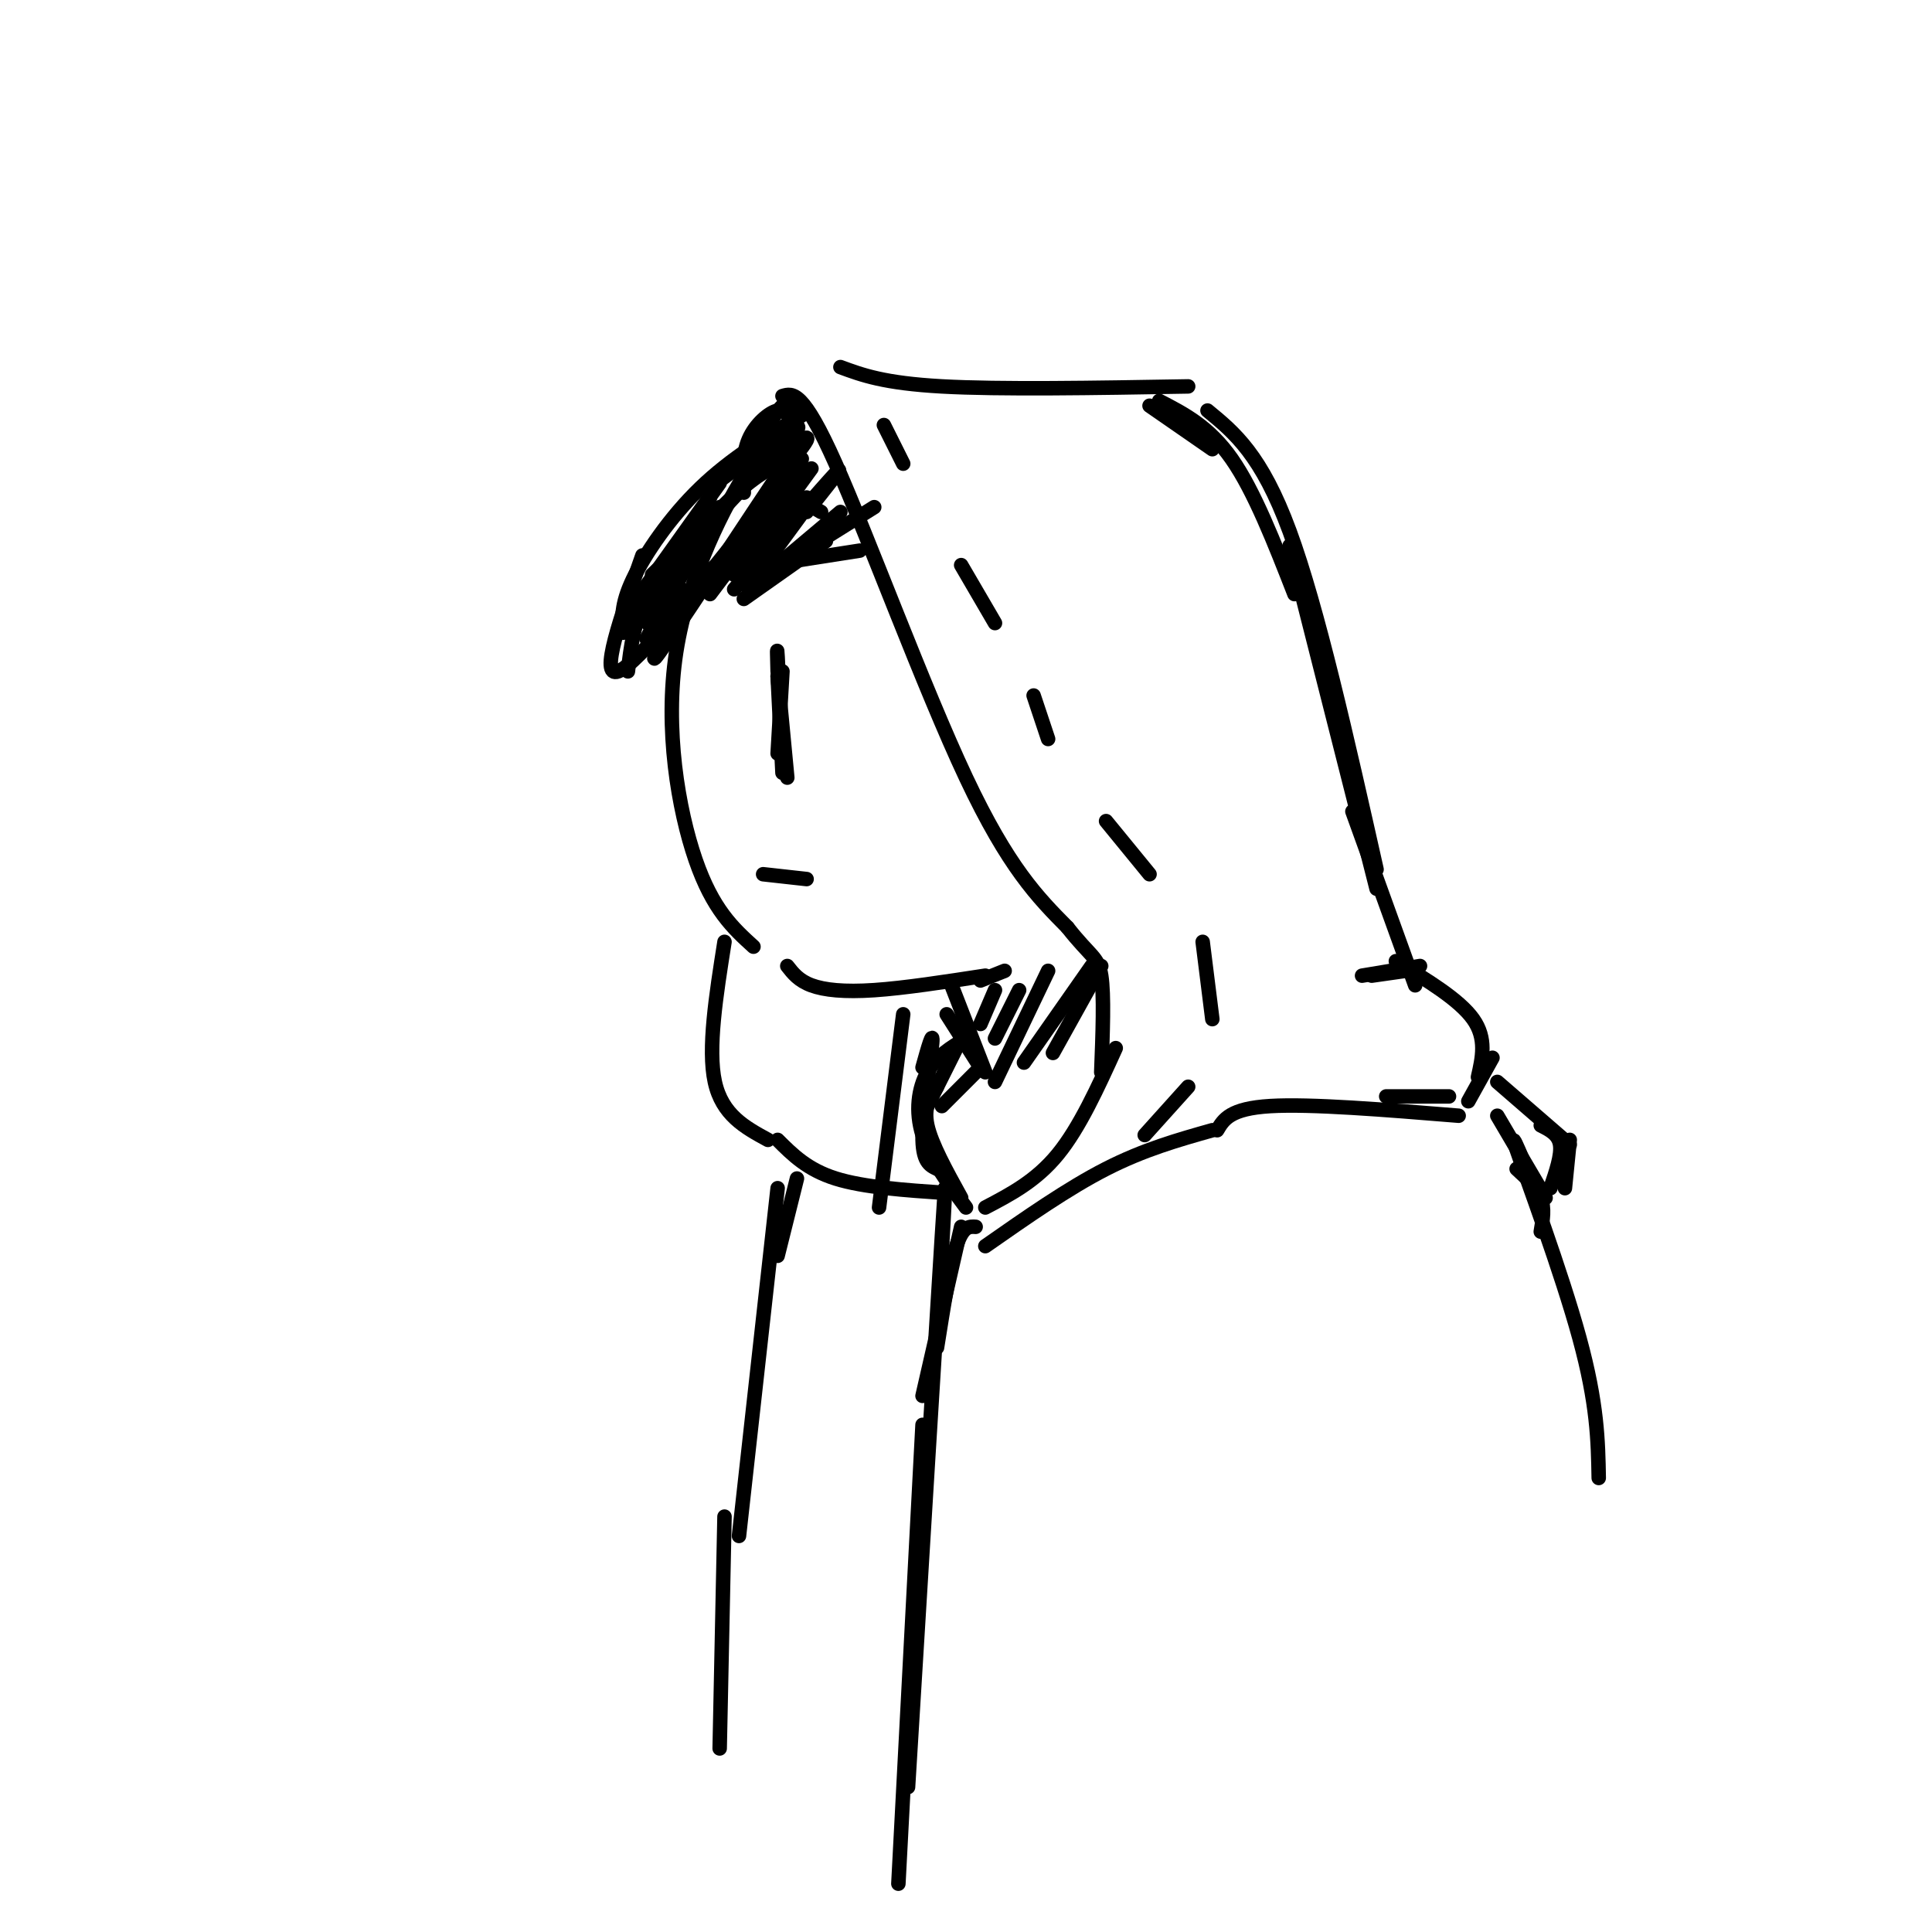<svg viewBox='0 0 400 400' version='1.1' xmlns='http://www.w3.org/2000/svg' xmlns:xlink='http://www.w3.org/1999/xlink'><g fill='none' stroke='rgb(0,0,0)' stroke-width='3' stroke-linecap='round' stroke-linejoin='round'><path d='M163,91c-1.637,-0.589 -3.274,-1.179 -8,6c-4.726,7.179 -12.542,22.125 -15,38c-2.458,15.875 0.440,32.679 4,43c3.560,10.321 7.780,14.161 12,18'/><path d='M162,82c2.111,-0.622 4.222,-1.244 11,14c6.778,15.244 18.222,46.356 27,65c8.778,18.644 14.889,24.822 21,31'/><path d='M221,192c4.822,6.156 6.378,6.044 7,10c0.622,3.956 0.311,11.978 0,20'/><path d='M164,86c-0.167,-1.833 -0.333,-3.667 -2,-2c-1.667,1.667 -4.833,6.833 -8,12'/><path d='M163,200c1.178,1.511 2.356,3.022 5,4c2.644,0.978 6.756,1.422 13,1c6.244,-0.422 14.622,-1.711 23,-3'/><path d='M196,210c0.000,0.000 7.000,11.000 7,11'/><path d='M150,195c-1.750,11.083 -3.500,22.167 -2,29c1.500,6.833 6.250,9.417 11,12'/><path d='M161,236c3.083,3.083 6.167,6.167 12,8c5.833,1.833 14.417,2.417 23,3'/><path d='M231,217c-3.750,8.250 -7.500,16.500 -12,22c-4.500,5.500 -9.750,8.250 -15,11'/><path d='M174,76c4.500,1.667 9.000,3.333 21,4c12.000,0.667 31.500,0.333 51,0'/><path d='M250,85c5.583,4.583 11.167,9.167 17,25c5.833,15.833 11.917,42.917 18,70'/><path d='M280,168c0.000,0.000 13.000,36.000 13,36'/><path d='M289,199c6.583,4.000 13.167,8.000 16,12c2.833,4.000 1.917,8.000 1,12'/><path d='M300,227c0.000,0.000 -13.000,0.000 -13,0'/><path d='M302,231c-15.333,-1.250 -30.667,-2.500 -39,-2c-8.333,0.500 -9.667,2.750 -11,5'/><path d='M251,234c-7.083,2.000 -14.167,4.000 -22,8c-7.833,4.000 -16.417,10.000 -25,16'/><path d='M310,231c0.000,0.000 10.000,17.000 10,17'/><path d='M314,242c2.083,1.917 4.167,3.833 5,6c0.833,2.167 0.417,4.583 0,7'/><path d='M319,249c-3.467,-8.333 -6.933,-16.667 -5,-11c1.933,5.667 9.267,25.333 13,39c3.733,13.667 3.867,21.333 4,29'/><path d='M165,244c0.000,0.000 -4.000,16.000 -4,16'/><path d='M161,246c0.000,0.000 -8.000,72.000 -8,72'/><path d='M150,314c0.000,0.000 -1.000,48.000 -1,48'/><path d='M202,254c-1.333,-0.083 -2.667,-0.167 -4,4c-1.333,4.167 -2.667,12.583 -4,21'/><path d='M199,254c0.000,0.000 -8.000,35.000 -8,35'/><path d='M195,259c0.583,-10.750 1.167,-21.500 0,-3c-1.167,18.500 -4.083,66.250 -7,114'/><path d='M191,295c0.000,0.000 -5.000,95.000 -5,95'/><path d='M164,88c-0.622,-1.689 -1.244,-3.378 -3,-3c-1.756,0.378 -4.644,2.822 -6,6c-1.356,3.178 -1.178,7.089 -1,11'/><path d='M149,100c0.000,0.000 -20.000,28.000 -20,28'/><path d='M133,115c-4.500,12.750 -9.000,25.500 -5,24c4.000,-1.500 16.500,-17.250 29,-33'/><path d='M145,120c6.417,-5.833 12.833,-11.667 17,-14c4.167,-2.333 6.083,-1.167 8,0'/><path d='M181,105c0.000,0.000 -24.000,15.000 -24,15'/><path d='M178,114c0.000,0.000 -32.000,5.000 -32,5'/><path d='M147,103c-5.083,7.000 -10.167,14.000 -13,20c-2.833,6.000 -3.417,11.000 -4,16'/><path d='M129,131c-0.244,-2.867 -0.489,-5.733 2,-11c2.489,-5.267 7.711,-12.933 14,-19c6.289,-6.067 13.644,-10.533 21,-15'/><path d='M147,101c10.000,-7.500 20.000,-15.000 18,-12c-2.000,3.000 -16.000,16.500 -30,30'/><path d='M165,94c1.644,-2.133 3.289,-4.267 1,-3c-2.289,1.267 -8.511,5.933 -15,13c-6.489,7.067 -13.244,16.533 -20,26'/><path d='M161,96c-3.750,2.250 -7.500,4.500 -12,10c-4.500,5.500 -9.750,14.250 -15,23'/><path d='M166,95c0.000,0.000 -17.000,24.000 -17,24'/><path d='M168,97c0.000,0.000 -16.000,22.000 -16,22'/><path d='M167,105c0.000,0.000 -11.000,15.000 -11,15'/><path d='M174,106c0.000,0.000 -19.000,16.000 -19,16'/><path d='M171,112c0.000,0.000 -17.000,12.000 -17,12'/><path d='M167,106c4.250,-5.333 8.500,-10.667 6,-8c-2.500,2.667 -11.750,13.333 -21,24'/><path d='M167,103c0.000,0.000 -13.000,13.000 -13,13'/><path d='M161,106c3.667,-5.417 7.333,-10.833 5,-8c-2.333,2.833 -10.667,13.917 -19,25'/><path d='M161,100c3.133,-5.378 6.267,-10.756 1,-3c-5.267,7.756 -18.933,28.644 -24,36c-5.067,7.356 -1.533,1.178 2,-5'/><path d='M140,126c1.000,-2.867 2.000,-5.733 0,-3c-2.000,2.733 -7.000,11.067 -6,9c1.000,-2.067 8.000,-14.533 15,-27'/><path d='M162,139c0.000,0.000 -1.000,17.000 -1,17'/><path d='M161,140c0.000,0.000 1.000,20.000 1,20'/><path d='M161,140c0.000,0.000 2.000,21.000 2,21'/><path d='M161,139c-0.083,-3.000 -0.167,-6.000 0,-3c0.167,3.000 0.583,12.000 1,21'/><path d='M158,181c0.000,0.000 9.000,1.000 9,1'/><path d='M197,204c0.000,0.000 7.000,18.000 7,18'/><path d='M203,221c0.000,0.000 -8.000,8.000 -8,8'/><path d='M191,221c1.133,-4.067 2.267,-8.133 2,-5c-0.267,3.133 -1.933,13.467 -2,19c-0.067,5.533 1.467,6.267 3,7'/><path d='M194,225c-1.417,2.083 -2.833,4.167 -2,8c0.833,3.833 3.917,9.417 7,15'/><path d='M200,250c-3.733,-5.044 -7.467,-10.089 -9,-15c-1.533,-4.911 -0.867,-9.689 1,-13c1.867,-3.311 4.933,-5.156 8,-7'/><path d='M200,213c0.000,0.000 -8.000,16.000 -8,16'/><path d='M203,203c0.000,0.000 5.000,-2.000 5,-2'/><path d='M206,205c0.000,0.000 -3.000,7.000 -3,7'/><path d='M211,205c0.000,0.000 -5.000,10.000 -5,10'/><path d='M217,201c0.000,0.000 -11.000,23.000 -11,23'/><path d='M226,200c0.000,0.000 -14.000,20.000 -14,20'/><path d='M228,200c0.000,0.000 -10.000,18.000 -10,18'/><path d='M183,88c0.000,0.000 4.000,8.000 4,8'/><path d='M199,117c0.000,0.000 7.000,12.000 7,12'/><path d='M214,144c0.000,0.000 3.000,9.000 3,9'/><path d='M229,170c0.000,0.000 9.000,11.000 9,11'/><path d='M249,195c0.000,0.000 2.000,16.000 2,16'/><path d='M246,225c0.000,0.000 -9.000,10.000 -9,10'/><path d='M238,84c0.000,0.000 13.000,9.000 13,9'/><path d='M240,83c5.167,2.667 10.333,5.333 15,12c4.667,6.667 8.833,17.333 13,28'/><path d='M267,113c0.000,0.000 18.000,71.000 18,71'/><path d='M294,200c0.000,0.000 -12.000,2.000 -12,2'/><path d='M291,201c0.000,0.000 -7.000,1.000 -7,1'/><path d='M309,219c0.000,0.000 -5.000,9.000 -5,9'/><path d='M310,224c0.000,0.000 15.000,13.000 15,13'/><path d='M319,233c1.833,0.917 3.667,1.833 4,4c0.333,2.167 -0.833,5.583 -2,9'/><path d='M325,236c0.000,0.000 -1.000,10.000 -1,10'/><path d='M187,210c0.000,0.000 -5.000,40.000 -5,40'/></g>
</svg>